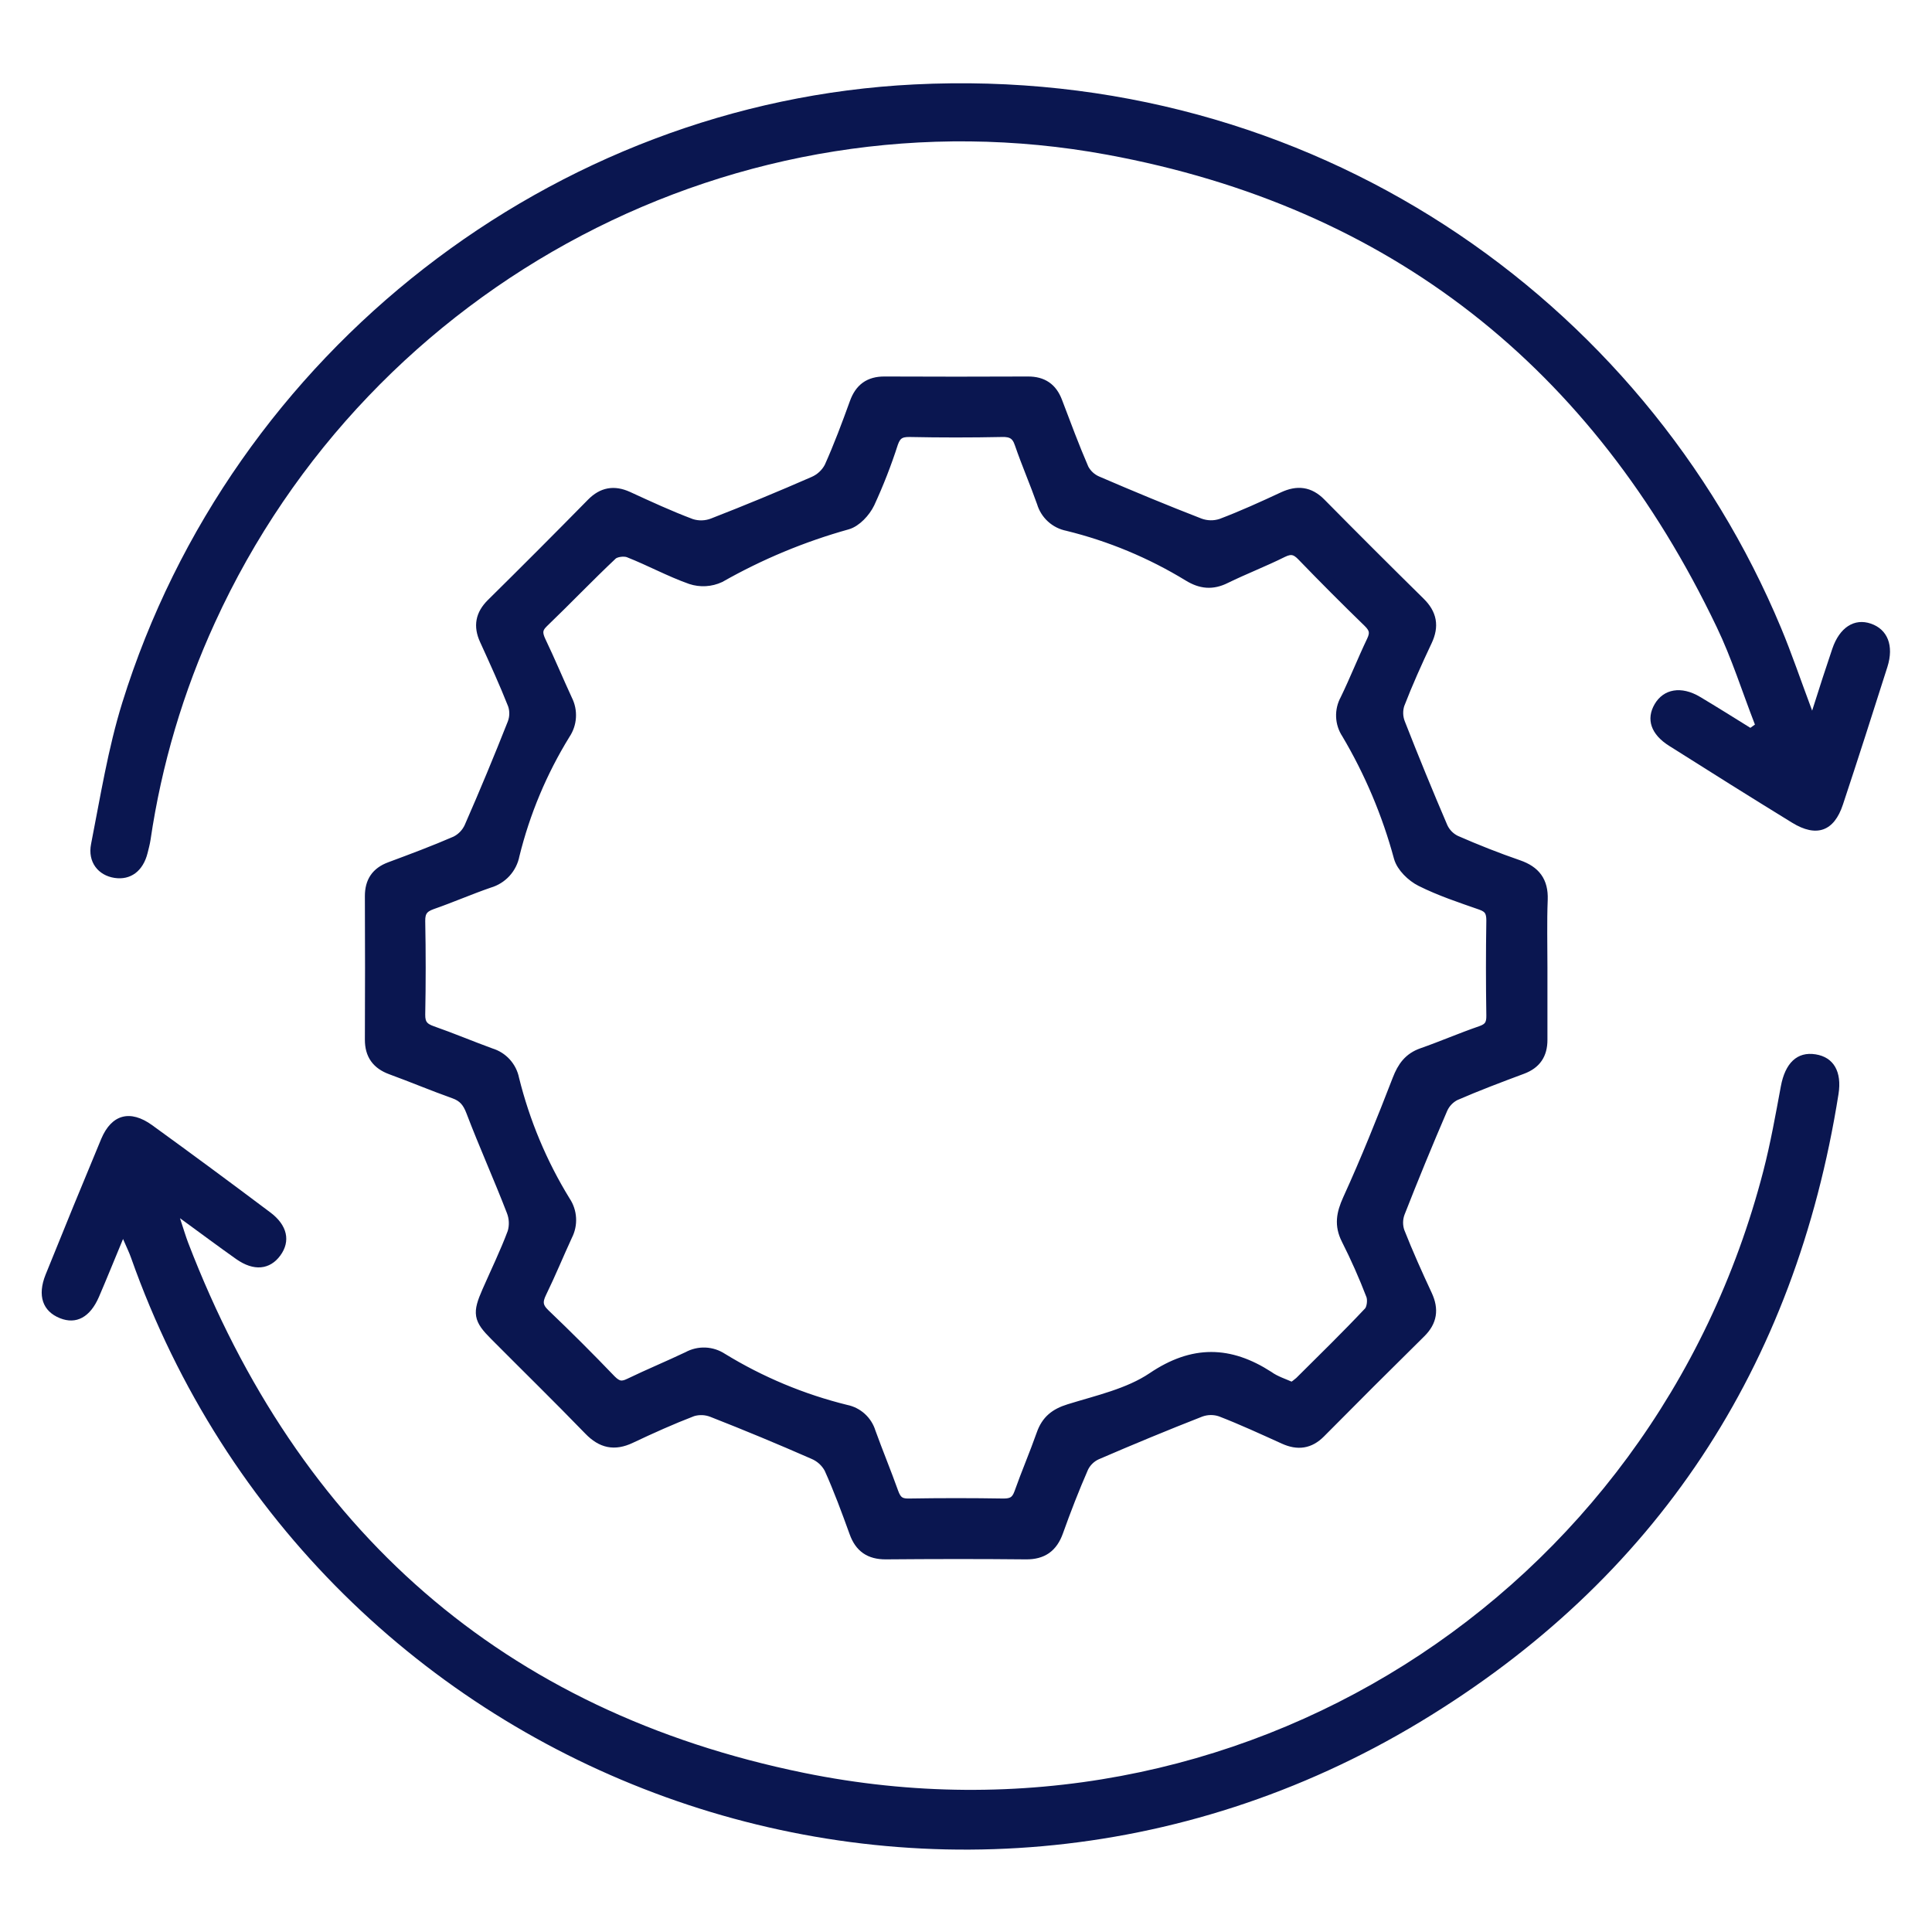 <svg xmlns="http://www.w3.org/2000/svg" width="80" height="80" viewBox="0 0 80 80" fill="none"><path d="M63.826 40.057C63.826 41.058 63.826 42.06 63.826 43.06C63.826 43.645 63.573 44.019 63.025 44.226C62.09 44.574 61.155 44.927 60.24 45.325C59.997 45.449 59.804 45.653 59.694 45.903C59.08 47.328 58.49 48.764 57.923 50.213C57.828 50.47 57.824 50.754 57.913 51.014C58.263 51.903 58.655 52.777 59.059 53.643C59.326 54.221 59.261 54.701 58.801 55.156C57.408 56.529 56.023 57.912 54.645 59.304C54.21 59.743 53.738 59.801 53.188 59.553C52.316 59.159 51.452 58.758 50.556 58.412C50.279 58.318 49.978 58.322 49.703 58.421C48.257 58.986 46.821 59.582 45.396 60.197C45.149 60.309 44.947 60.504 44.827 60.748C44.445 61.621 44.099 62.512 43.779 63.409C43.553 64.041 43.155 64.327 42.48 64.32C40.543 64.3 38.607 64.304 36.672 64.32C36.027 64.32 35.635 64.053 35.417 63.445C35.092 62.548 34.763 61.652 34.371 60.784C34.222 60.51 33.983 60.296 33.696 60.176C32.315 59.57 30.922 58.991 29.516 58.44C29.245 58.331 28.945 58.317 28.665 58.401C27.793 58.735 26.94 59.12 26.096 59.519C25.439 59.83 24.927 59.717 24.421 59.195C23.135 57.868 21.815 56.577 20.513 55.267C19.845 54.599 19.816 54.382 20.204 53.495C20.561 52.68 20.952 51.878 21.263 51.046C21.351 50.747 21.336 50.427 21.222 50.138C20.688 48.753 20.075 47.394 19.546 46.005C19.396 45.612 19.207 45.382 18.818 45.243C17.941 44.931 17.082 44.569 16.207 44.249C15.633 44.039 15.357 43.66 15.359 43.047C15.369 41.066 15.366 39.086 15.359 37.105C15.359 36.523 15.608 36.145 16.161 35.94C17.075 35.6 17.99 35.258 18.882 34.871C19.143 34.742 19.351 34.527 19.472 34.262C20.096 32.838 20.692 31.404 21.262 29.961C21.358 29.707 21.364 29.428 21.278 29.17C20.919 28.261 20.511 27.37 20.105 26.479C19.852 25.923 19.938 25.463 20.372 25.029C21.773 23.646 23.159 22.257 24.529 20.863C24.962 20.425 25.425 20.345 25.981 20.596C26.852 20.996 27.717 21.397 28.614 21.733C28.914 21.828 29.236 21.818 29.529 21.705C30.935 21.158 32.329 20.581 33.712 19.976C33.998 19.85 34.234 19.631 34.379 19.354C34.769 18.484 35.103 17.59 35.428 16.692C35.636 16.114 36.006 15.836 36.629 15.84C38.609 15.849 40.59 15.849 42.571 15.84C43.161 15.84 43.533 16.095 43.74 16.641C44.096 17.576 44.441 18.511 44.838 19.427C44.964 19.666 45.168 19.855 45.416 19.961C46.822 20.567 48.238 21.155 49.665 21.708C49.959 21.816 50.281 21.823 50.579 21.725C51.451 21.395 52.303 21.007 53.149 20.613C53.725 20.346 54.204 20.397 54.662 20.861C56.022 22.239 57.392 23.607 58.771 24.965C59.251 25.436 59.34 25.921 59.054 26.529C58.646 27.393 58.253 28.265 57.909 29.158C57.826 29.421 57.836 29.704 57.937 29.96C58.502 31.405 59.091 32.842 59.703 34.27C59.818 34.518 60.015 34.719 60.26 34.838C61.114 35.212 61.982 35.556 62.862 35.859C63.547 36.097 63.864 36.513 63.838 37.248C63.8 38.186 63.827 39.122 63.826 40.057ZM53.507 57.493C53.626 57.419 53.739 57.336 53.844 57.244C54.807 56.286 55.778 55.338 56.708 54.35C56.85 54.199 56.894 53.824 56.814 53.618C56.511 52.83 56.169 52.057 55.788 51.304C55.498 50.729 55.585 50.258 55.848 49.677C56.591 48.048 57.258 46.383 57.905 44.712C58.105 44.194 58.363 43.832 58.897 43.644C59.715 43.358 60.513 43.011 61.333 42.729C61.691 42.606 61.803 42.419 61.796 42.049C61.775 40.737 61.775 39.424 61.796 38.11C61.796 37.74 61.689 37.553 61.333 37.429C60.493 37.136 59.641 36.854 58.85 36.458C58.479 36.272 58.07 35.877 57.964 35.496C57.477 33.693 56.748 31.965 55.796 30.359C55.661 30.156 55.584 29.92 55.575 29.676C55.565 29.433 55.623 29.191 55.741 28.978C56.13 28.177 56.455 27.35 56.838 26.55C56.999 26.212 56.95 25.999 56.683 25.74C55.759 24.843 54.849 23.931 53.952 23.002C53.685 22.72 53.462 22.654 53.095 22.836C52.322 23.221 51.51 23.534 50.732 23.914C50.198 24.181 49.736 24.136 49.23 23.826C47.673 22.875 45.979 22.169 44.208 21.735C43.967 21.688 43.744 21.576 43.563 21.411C43.382 21.246 43.25 21.035 43.181 20.8C42.892 19.983 42.545 19.185 42.263 18.365C42.13 17.957 41.896 17.831 41.478 17.845C40.209 17.871 38.941 17.871 37.674 17.845C37.273 17.837 37.073 17.955 36.941 18.336C36.669 19.183 36.345 20.013 35.972 20.821C35.799 21.178 35.429 21.581 35.07 21.68C33.229 22.194 31.458 22.931 29.796 23.875C29.426 24.047 29.005 24.072 28.617 23.944C27.741 23.634 26.917 23.181 26.05 22.84C25.848 22.76 25.475 22.806 25.325 22.947C24.353 23.862 23.43 24.83 22.47 25.752C22.191 26.019 22.203 26.243 22.357 26.569C22.741 27.37 23.081 28.189 23.453 28.994C23.564 29.212 23.614 29.456 23.599 29.7C23.584 29.945 23.503 30.18 23.366 30.383C22.409 31.937 21.699 33.63 21.263 35.403C21.213 35.664 21.091 35.907 20.911 36.104C20.731 36.3 20.5 36.443 20.244 36.517C19.443 36.793 18.67 37.132 17.871 37.41C17.497 37.543 17.352 37.734 17.358 38.138C17.383 39.428 17.383 40.719 17.358 42.01C17.351 42.42 17.511 42.602 17.879 42.73C18.698 43.016 19.498 43.355 20.314 43.652C20.548 43.723 20.759 43.856 20.923 44.037C21.088 44.219 21.2 44.441 21.248 44.681C21.691 46.472 22.407 48.184 23.373 49.756C23.51 49.959 23.59 50.195 23.604 50.439C23.619 50.683 23.567 50.927 23.456 51.145C23.093 51.93 22.765 52.734 22.387 53.508C22.201 53.884 22.218 54.133 22.534 54.434C23.466 55.324 24.38 56.236 25.275 57.17C25.542 57.437 25.745 57.483 26.076 57.321C26.877 56.934 27.696 56.595 28.498 56.214C28.712 56.096 28.955 56.039 29.199 56.049C29.443 56.059 29.68 56.136 29.884 56.27C31.478 57.247 33.213 57.972 35.028 58.419C35.257 58.465 35.469 58.573 35.642 58.73C35.815 58.888 35.943 59.089 36.011 59.312C36.313 60.149 36.655 60.971 36.954 61.809C37.074 62.146 37.233 62.309 37.622 62.301C38.934 62.279 40.247 62.279 41.561 62.301C41.934 62.301 42.12 62.179 42.245 61.831C42.534 61.014 42.878 60.216 43.166 59.398C43.361 58.842 43.708 58.564 44.282 58.387C45.464 58.02 46.748 57.74 47.746 57.066C49.409 55.944 50.905 55.983 52.508 57.017C52.794 57.224 53.143 57.329 53.507 57.493Z" fill="#0A1650" stroke="#0A1650" stroke-width="0.5"></path><path d="M75.037 29.426C75.357 28.415 75.609 27.637 75.871 26.866C76.17 25.983 76.781 25.586 77.471 25.824C78.16 26.062 78.431 26.733 78.154 27.614C77.549 29.518 76.94 31.421 76.311 33.317C75.945 34.426 75.216 34.687 74.207 34.066C72.504 33.021 70.813 31.957 69.125 30.89C68.356 30.41 68.151 29.779 68.517 29.154C68.884 28.528 69.615 28.389 70.399 28.858C71.097 29.275 71.786 29.707 72.479 30.138L72.668 30.003C72.143 28.653 71.708 27.261 71.082 25.959C65.946 15.224 57.58 8.57 45.847 6.407C30.626 3.6 15.343 11.677 8.9 25.782C7.589 28.639 6.69 31.668 6.233 34.778C6.205 34.962 6.156 35.142 6.111 35.323C5.924 36.069 5.409 36.455 4.74 36.352C4.071 36.25 3.62 35.699 3.772 34.944C4.157 32.986 4.473 30.995 5.063 29.096C9.594 14.536 22.924 4.234 37.863 3.496C54.279 2.677 68.06 12.352 73.749 26C74.184 27.04 74.548 28.12 75.037 29.426Z" fill="#0A1650"></path><path d="M5.095 51.304C4.72 52.203 4.418 52.957 4.096 53.704C3.73 54.547 3.155 54.853 2.483 54.584C1.767 54.298 1.538 53.65 1.888 52.779C2.644 50.902 3.412 49.029 4.191 47.16C4.619 46.141 5.391 45.933 6.301 46.592C7.943 47.781 9.572 48.985 11.191 50.202C11.904 50.734 12.04 51.398 11.607 51.989C11.173 52.579 10.509 52.65 9.779 52.135C9.05 51.619 8.362 51.106 7.453 50.443C7.613 50.933 7.693 51.2 7.792 51.461C12.362 63.349 20.819 70.866 33.301 73.413C51.2 77.064 68.45 66.126 73.015 48.491C73.314 47.336 73.523 46.157 73.741 44.983C73.919 44.023 74.411 43.535 75.181 43.658C75.922 43.775 76.277 44.37 76.128 45.307C74.333 56.619 68.581 65.397 58.81 71.298C38.904 83.32 13.173 73.986 5.427 52.083C5.352 51.869 5.25 51.664 5.095 51.304Z" fill="#0A1650"></path></svg>